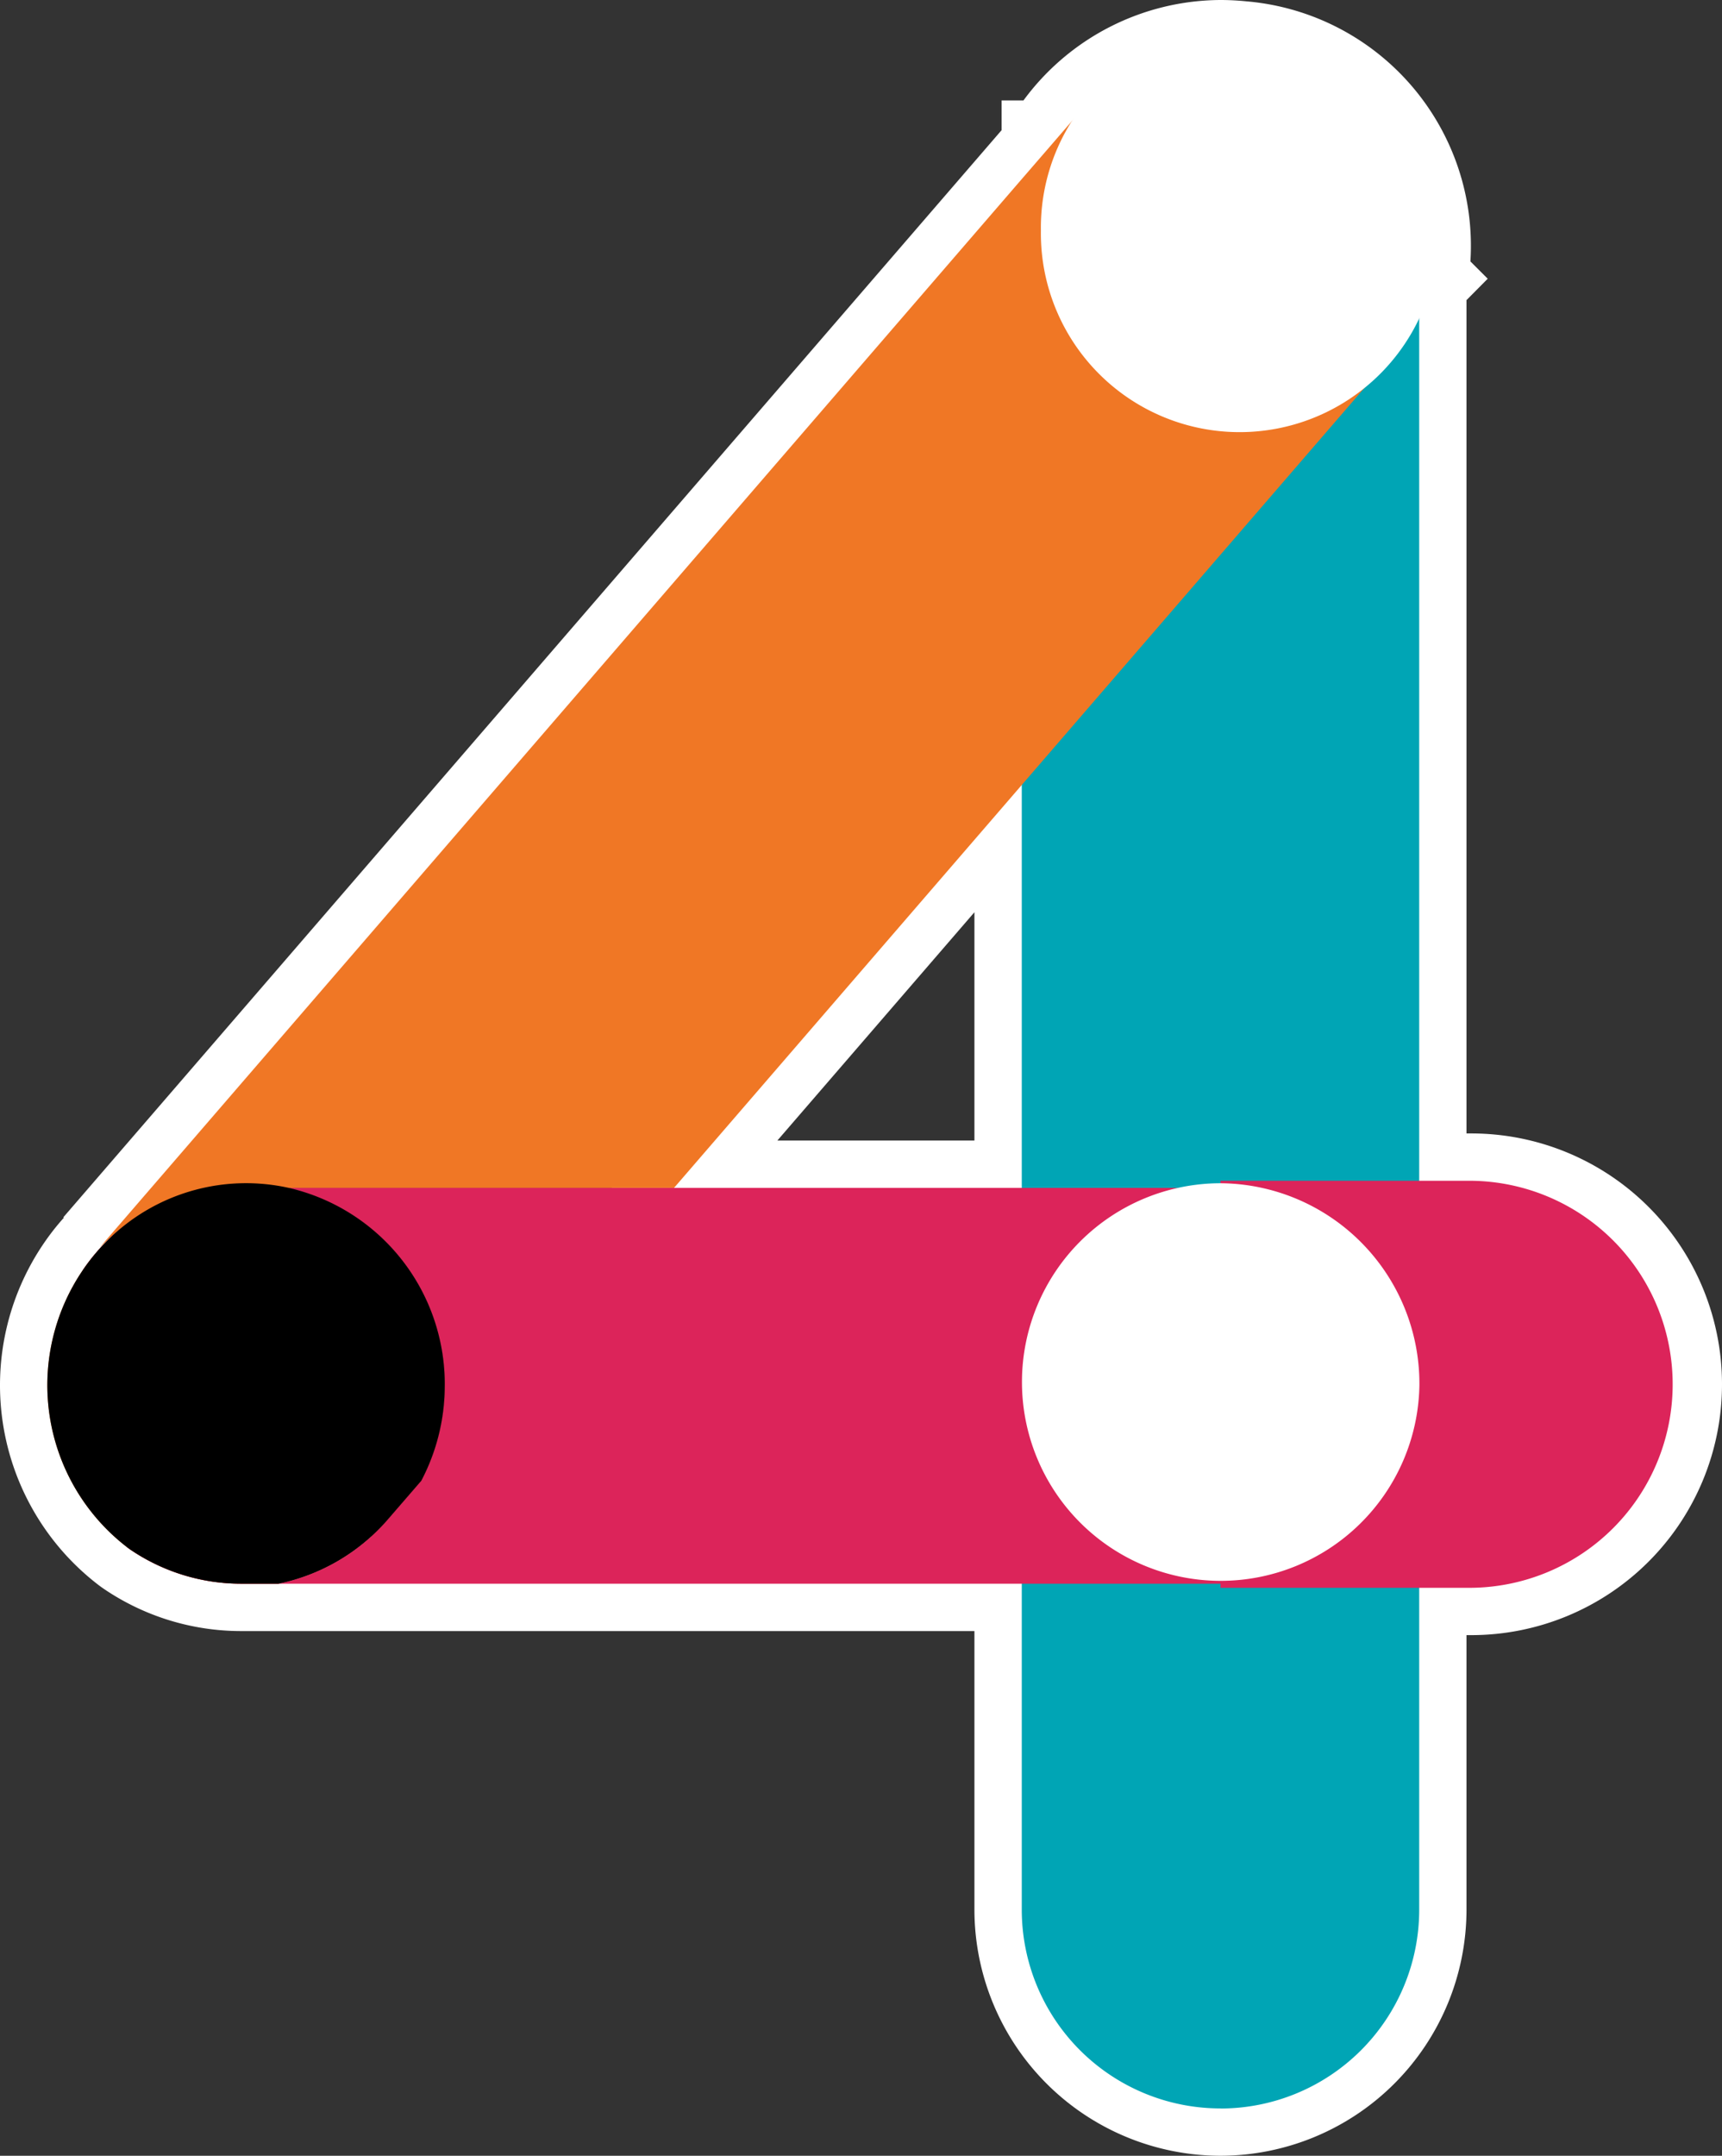 <svg xmlns="http://www.w3.org/2000/svg" xmlns:xlink="http://www.w3.org/1999/xlink" id="Group_152" data-name="Group 152" width="85.002" height="106.377" viewBox="0 0 85.002 106.377"><rect x="0" y="0" width="85.002" height="106.377" fill="#333333" stroke="none"/><defs><clipPath id="clip-path"><rect id="Rectangle_793" data-name="Rectangle 793" width="85.002" height="106.377" fill="none"></rect></clipPath></defs><g id="Group_151" data-name="Group 151" transform="translate(0)" clip-path="url(#clip-path)"><path id="Path_10917" data-name="Path 10917" d="M60.246,106.377A12.158,12.158,0,0,1,48.1,94.232V80.486H11.916A12.064,12.064,0,0,1,5.15,78.419c-.118-.081-.212-.148-.307-.221A12.423,12.423,0,0,1,2.162,61.353a11.9,11.9,0,0,1,.991-1.265l-.025-.022L49.442,6.423V4.956l1.079,0A12.138,12.138,0,0,1,60.256,0c.36,0,.734.017,1.114.051l.2.019A12.109,12.109,0,0,1,72.583,12.9l.854.854-1.047,1.056V55.93h.234a12.378,12.378,0,0,1,0,24.756h-.234V94.232a12.158,12.158,0,0,1-12.145,12.145M7.06,62.658l.05.057a7.747,7.747,0,0,0,.579,11.778c.042.032.069.05.1.068a7.39,7.39,0,0,0,4.131,1.253H52.773V94.232a7.474,7.474,0,1,0,14.947,0V76.015h4.9a7.707,7.707,0,1,0,0-15.414h-4.9V14.644l-.088-.088.088-.523v-.152l.071-.28.006-.028.035-.205A7.436,7.436,0,0,0,61.2,4.727l-.216-.021c-.253-.024-.5-.035-.728-.035a7.462,7.462,0,0,0-6.142,3.29v.2l-.416.483-.562.979h-.284l-.777.9Zm45.713-1.707h-24.6l24.6-28.494Zm-14.4-4.671H48.1V45.015Z" fill="#fff"></path><path id="Path_10918" data-name="Path 10918" d="M117.789,112.962h0a9.809,9.809,0,0,1-9.809-9.809v-76.6a9.809,9.809,0,0,1,9.809-9.809h7.165a2.644,2.644,0,0,1,2.644,2.644v83.769a9.809,9.809,0,0,1-9.809,9.809" transform="translate(-57.543 -8.921)" fill="#00a5b5"></path><path id="Path_10919" data-name="Path 10919" d="M141.358,144.825H128.98V124.74h12.378a10.043,10.043,0,0,1,0,20.085" transform="translate(-68.734 -66.474)" fill="#dc245a"></path><path id="Path_10920" data-name="Path 10920" d="M72.8,16.447a.009.009,0,0,1,0,.014,9.621,9.621,0,0,1-1.747,4.115c-.037.056-.075.112-.117.163-.121.159-.248.313-.374.462l-.883,1.023L35.937,61.307H16.907a9.941,9.941,0,0,1,7.712,9.744,10.089,10.089,0,0,1-1.158,4.708l-1.644,1.9a9.74,9.74,0,0,1-5.409,3.181H14.581a9.74,9.74,0,0,1-5.46-1.668c-.061-.042-.121-.084-.182-.131A10.087,10.087,0,0,1,6.753,65.366,9.889,9.889,0,0,1,8.177,63.7c-.21.177-.42.378-.617.579l45.411-52.6,1.471-1.7s0,0,0,0l1.331-1.541a9.751,9.751,0,0,1,7.4-3.386c.248,0,.5.009.747.028.014,0,.028,0,.042,0A9.771,9.771,0,0,1,72.8,16.447" transform="translate(-2.665 -2.691)" fill="#f07725"></path><path id="Path_10921" data-name="Path 10921" d="M85.744,135.257a9.766,9.766,0,0,1-9.767,9.767H29.421a9.74,9.74,0,0,0,5.409-3.181l1.644-1.9a10.089,10.089,0,0,0,1.158-4.708,9.941,9.941,0,0,0-7.712-9.744H75.977a9.76,9.76,0,0,1,9.767,9.767" transform="translate(-15.679 -66.874)" fill="#dc245a"></path><path id="Path_10922" data-name="Path 10922" d="M26.617,135.234a10.089,10.089,0,0,1-1.158,4.708l-1.644,1.9a9.74,9.74,0,0,1-5.409,3.181H16.58a9.74,9.74,0,0,1-5.46-1.668c-.061-.042-.121-.084-.182-.131L8.751,129.549a9.889,9.889,0,0,1,1.425-1.663l.037-.037a9.732,9.732,0,0,1,6.367-2.359h2.326a9.941,9.941,0,0,1,7.712,9.744" transform="translate(-4.663 -66.874)" fill="#dc245a"></path><path id="Path_10923" data-name="Path 10923" d="M129.619,12.973a9.81,9.81,0,1,1-19.618,0,9.81,9.81,0,1,1,19.618,0" transform="translate(-58.62 -1.599)" fill="#fff"></path><path id="Path_10924" data-name="Path 10924" d="M127.619,134.973A9.81,9.81,0,1,1,117.81,125a9.892,9.892,0,0,1,9.809,9.973" transform="translate(-57.554 -66.613)" fill="#fff"></path><path id="Path_10925" data-name="Path 10925" d="M24.619,134.973a10.089,10.089,0,0,1-1.158,4.708l-1.644,1.9a9.74,9.74,0,0,1-5.409,3.181H14.581a9.74,9.74,0,0,1-5.46-1.668c-.061-.042-.121-.084-.182-.131a10.087,10.087,0,0,1-2.186-13.677,9.889,9.889,0,0,1,1.425-1.663l.037-.037a9.7,9.7,0,0,1,8.693-2.359,9.941,9.941,0,0,1,7.712,9.744" transform="translate(-2.665 -66.613)"></path></g></svg>